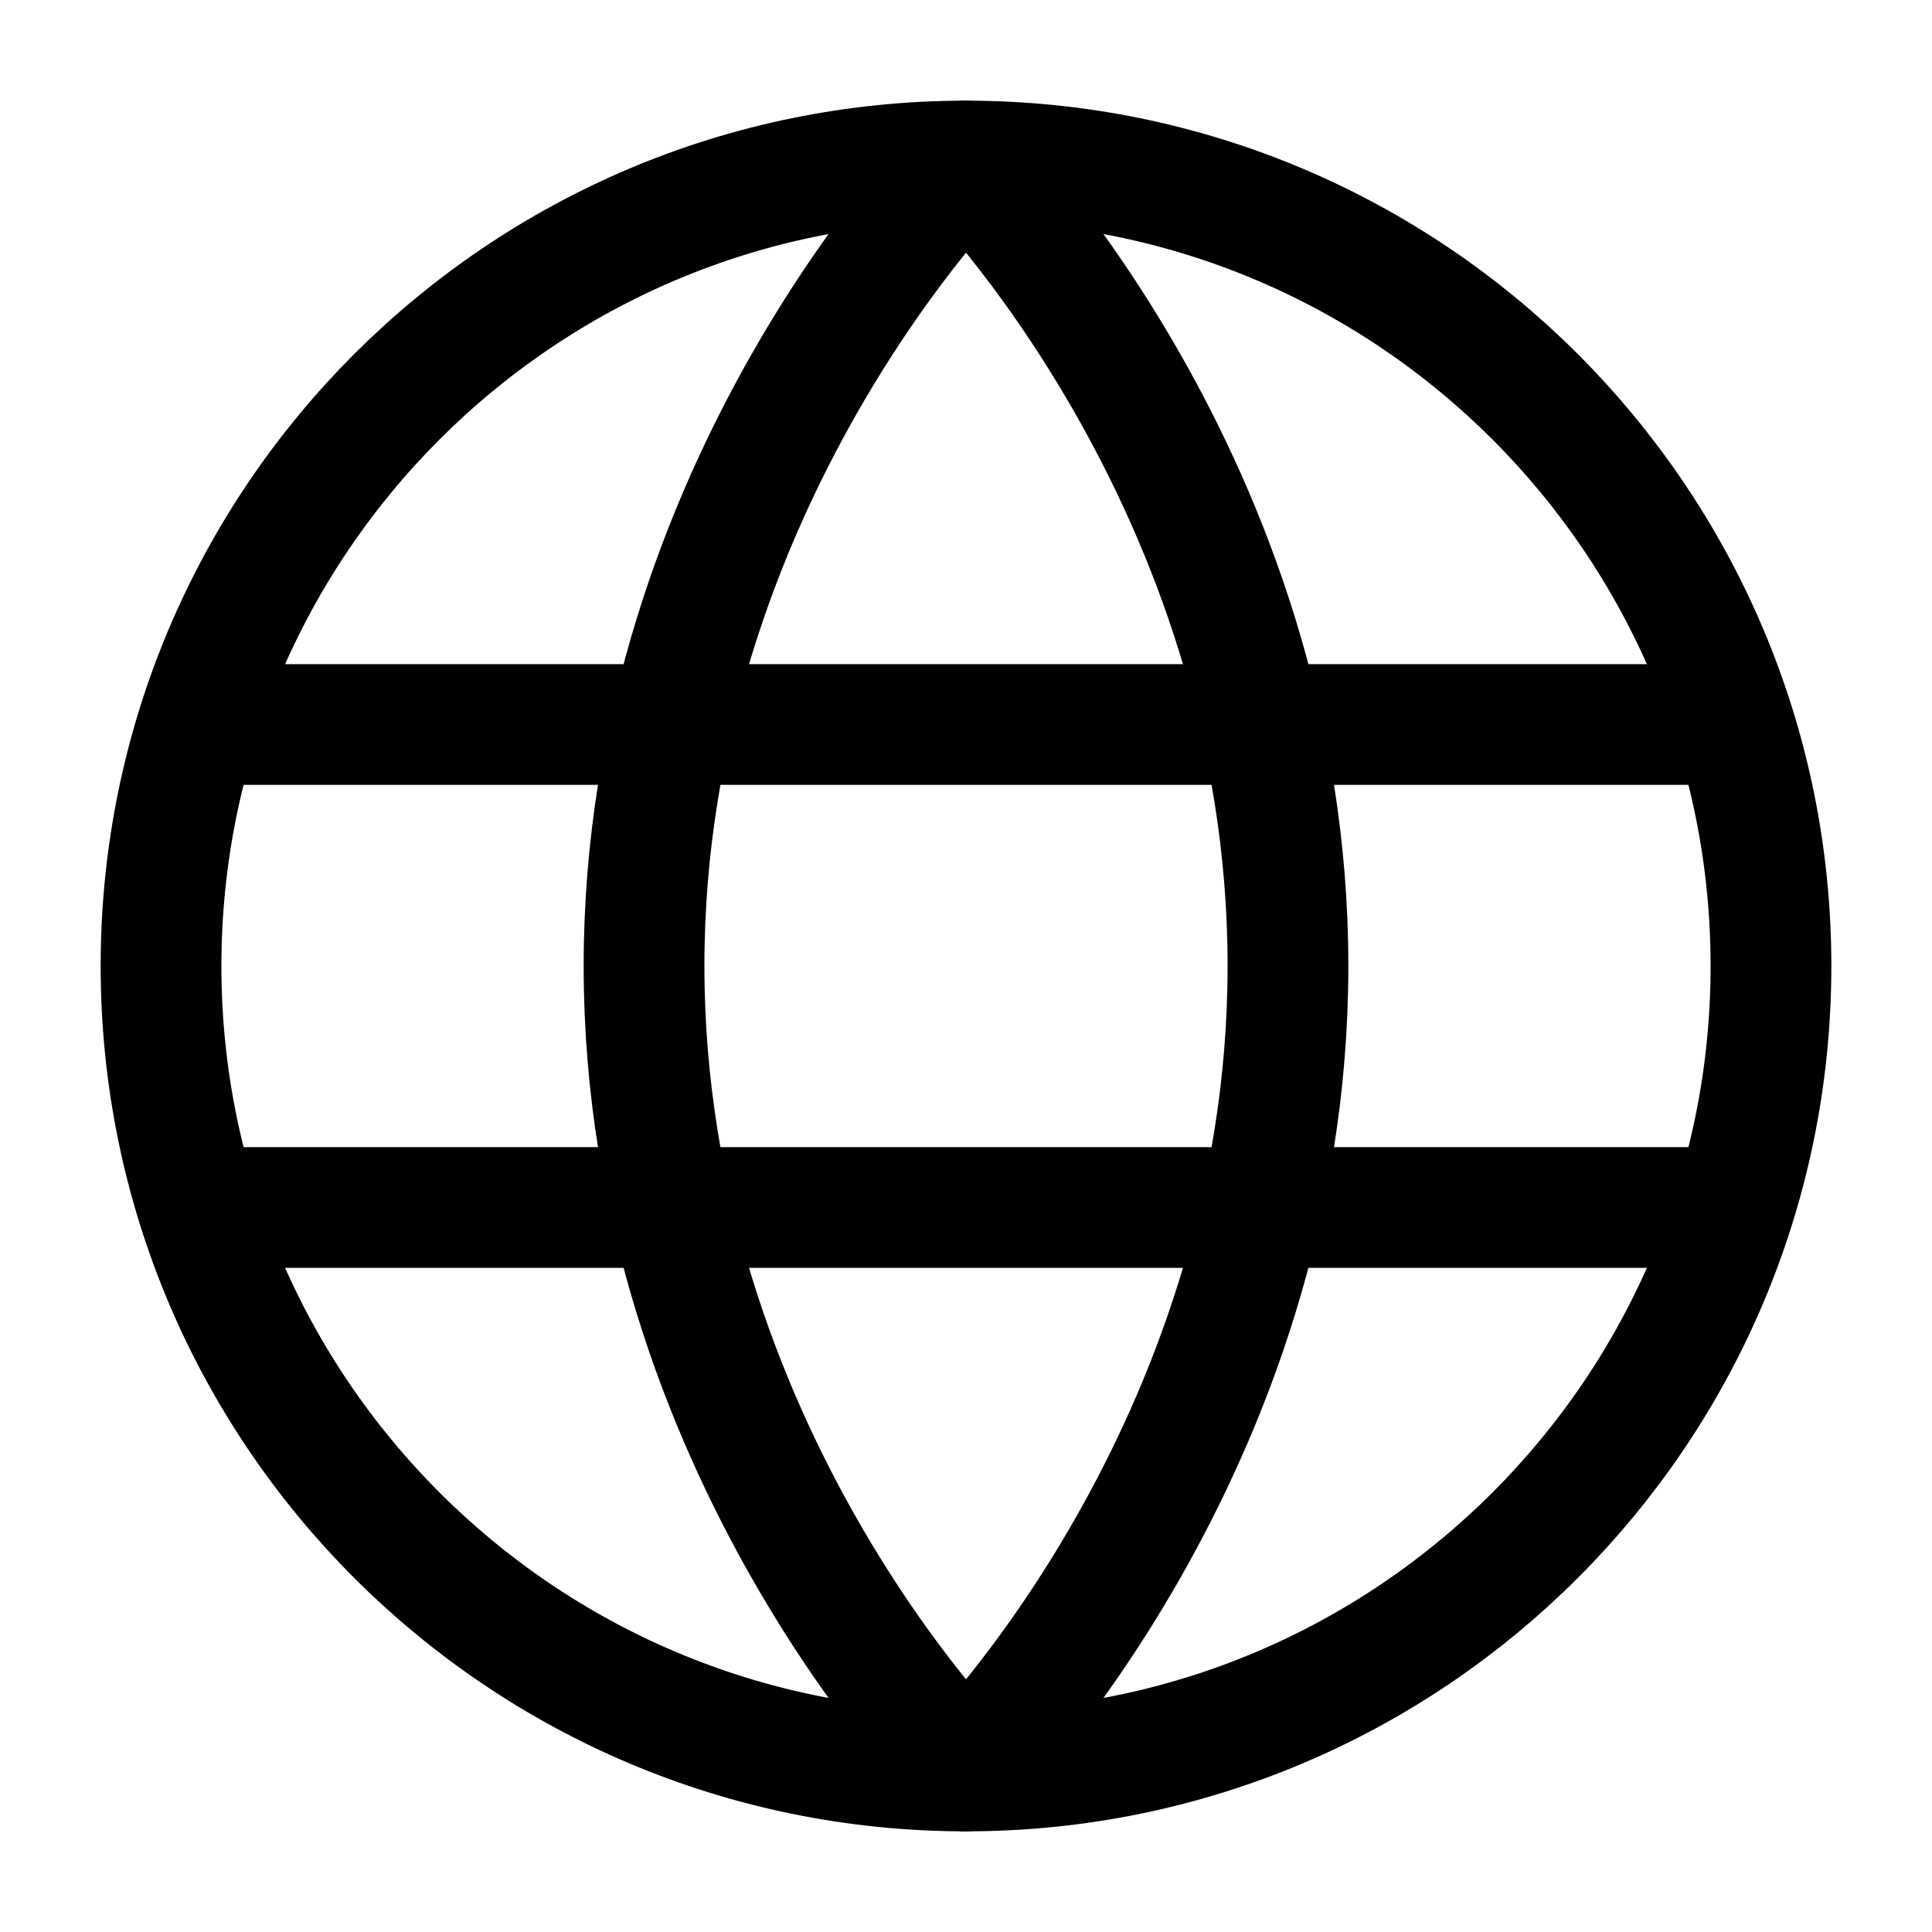 <svg width="20" height="20" viewBox="0 0 20 20" fill="none" xmlns="http://www.w3.org/2000/svg">
<path d="M10 18.333C14.602 18.333 18.333 14.602 18.333 10C18.333 5.398 14.602 1.667 10 1.667C5.398 1.667 1.667 5.398 1.667 10C1.667 14.602 5.398 18.333 10 18.333Z" stroke="black" stroke-width="1.25"/>
<path d="M6.667 10C6.667 15 10 18.333 10 18.333C10 18.333 13.333 15 13.333 10C13.333 5 10 1.667 10 1.667C10 1.667 6.667 5 6.667 10Z" stroke="black" stroke-width="1.25" stroke-linejoin="round"/>
<path d="M17.5 12.5H2.5" stroke="black" stroke-width="1.25" stroke-linecap="round" stroke-linejoin="round"/>
<path d="M17.5 7.5H2.5" stroke="black" stroke-width="1.25" stroke-linecap="round" stroke-linejoin="round"/>
</svg>
